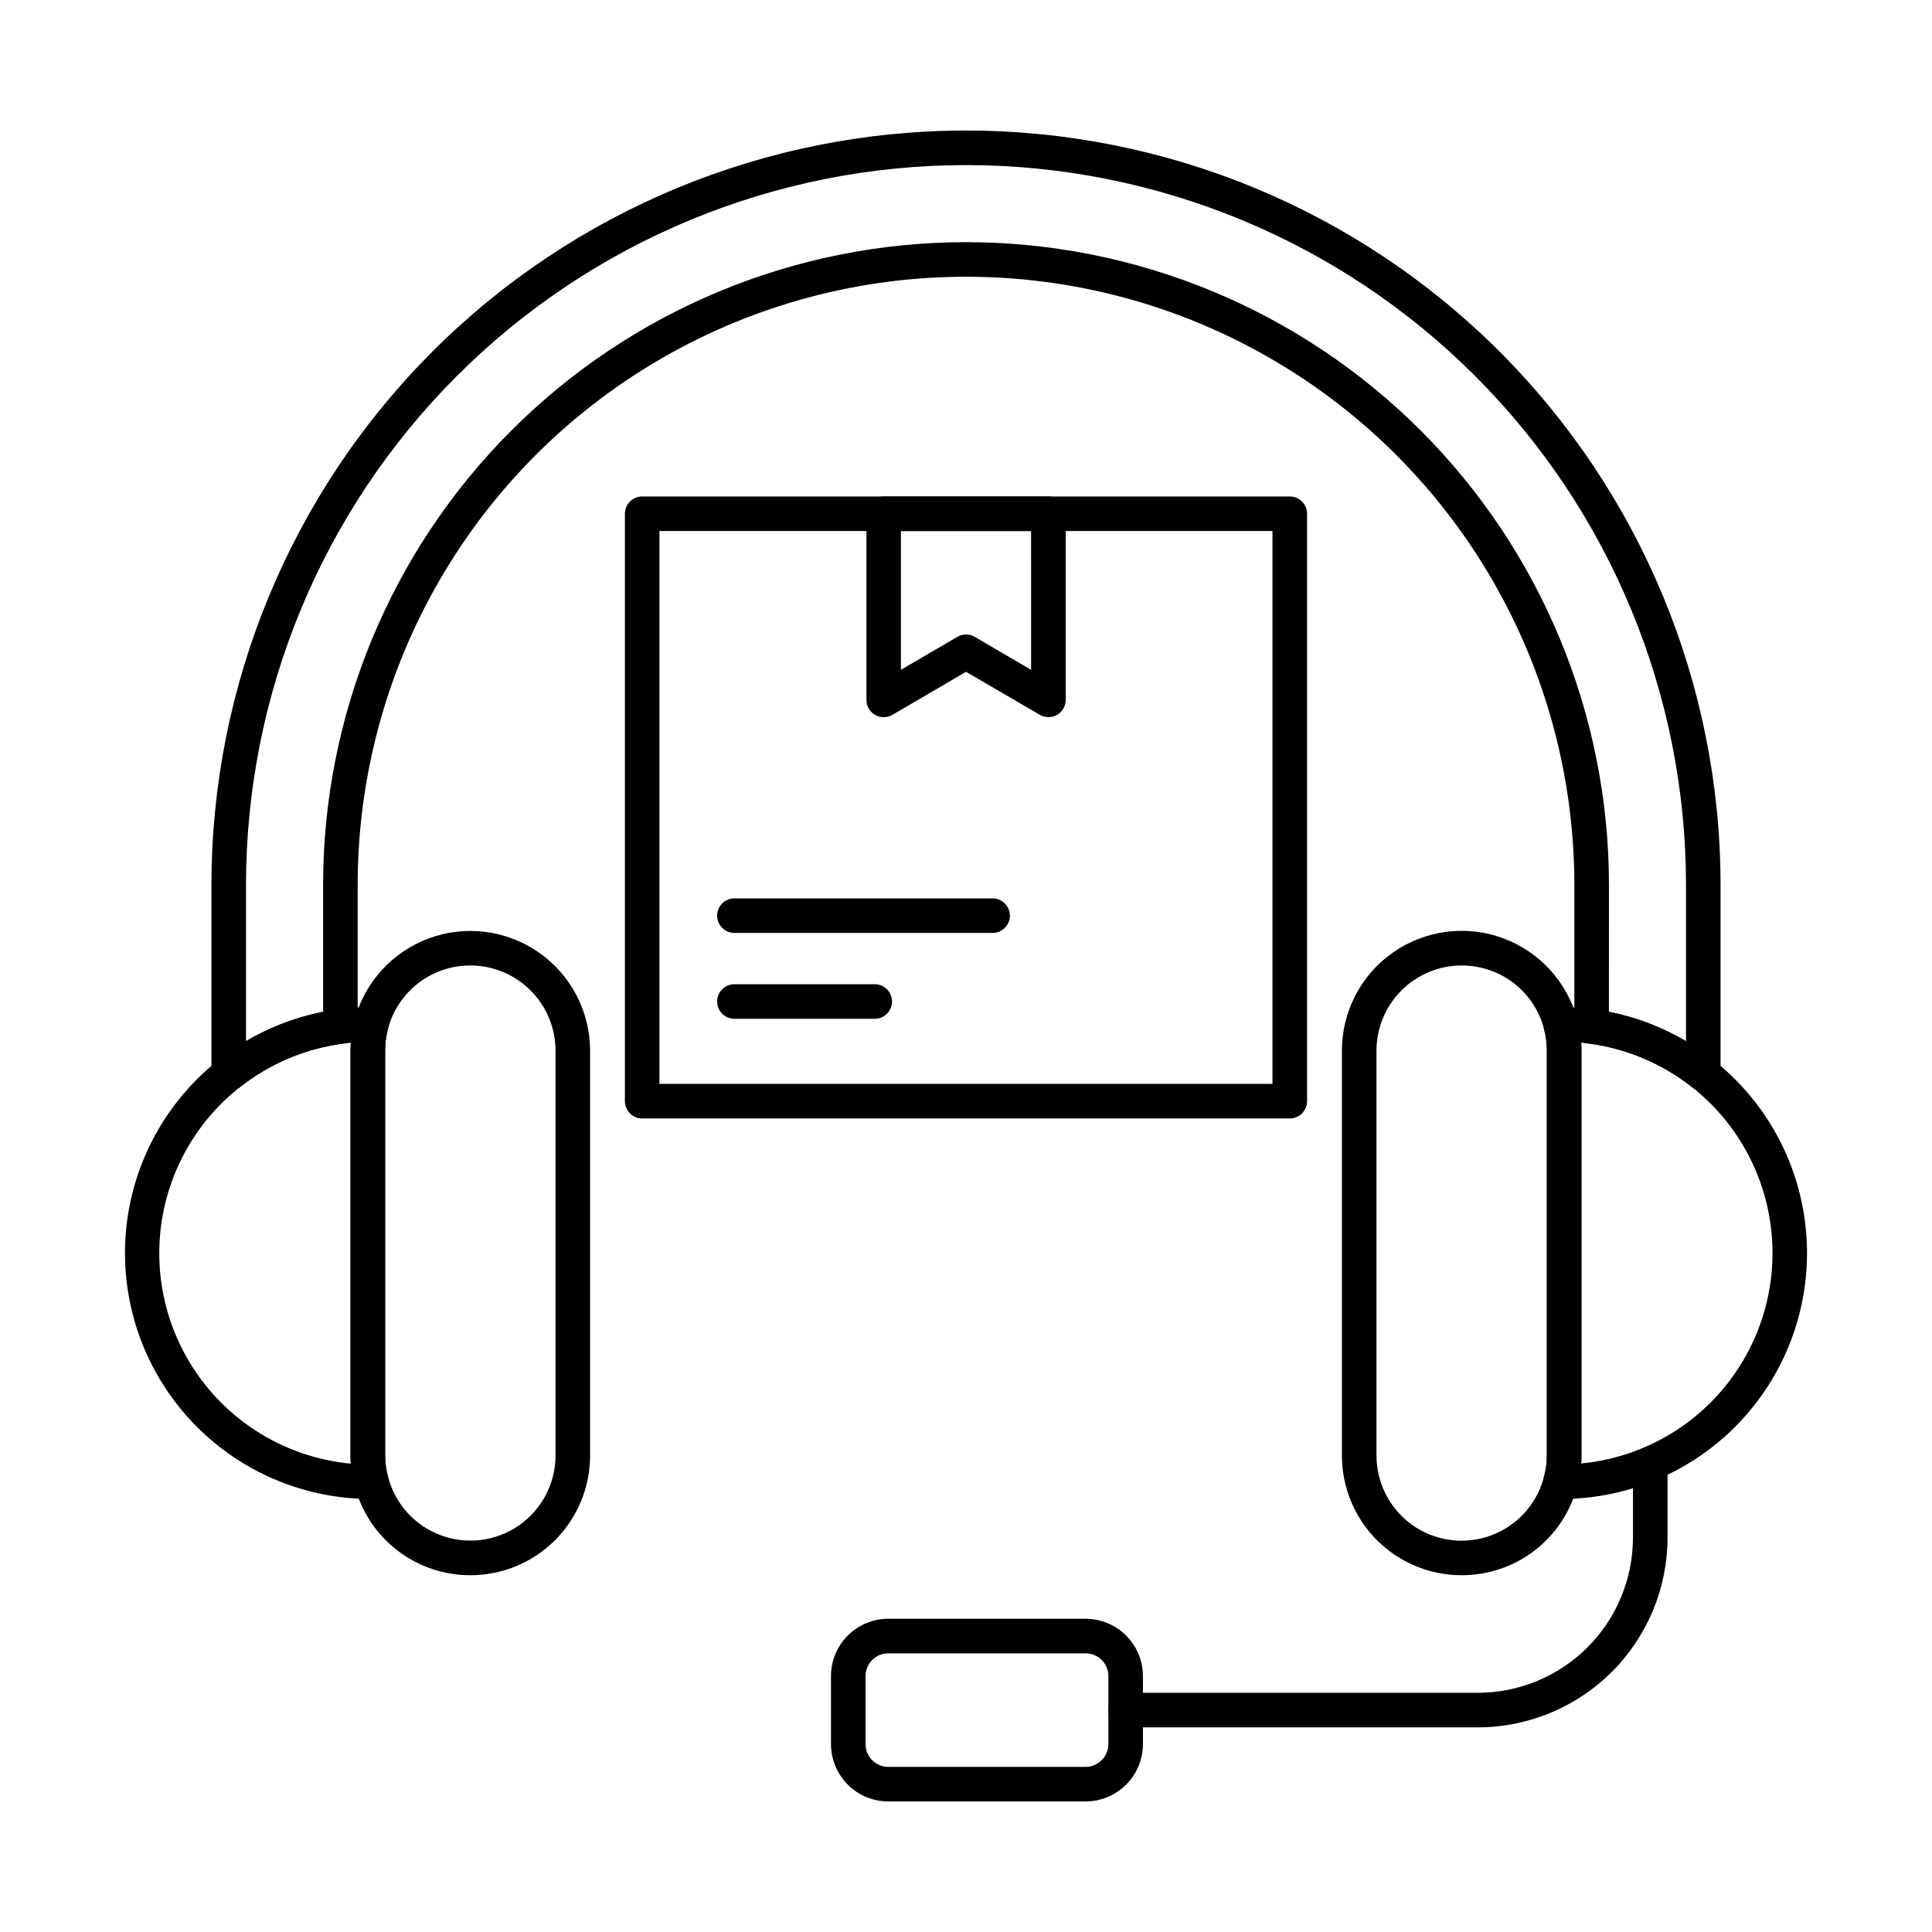 <?xml version="1.0" encoding="UTF-8"?>
<!-- Uploaded to: SVG Find, www.svgrepo.com, Generator: SVG Find Mixer Tools -->
<svg fill="#000000" width="800px" height="800px" version="1.1" viewBox="144 144 512 512" xmlns="http://www.w3.org/2000/svg">
 <g>
  <path d="m535.66 601.77h-93.359c-2.531 0-4.582-2.051-4.582-4.578 0-2.531 2.051-4.582 4.582-4.582h93.359c10.895-0.012 21.34-4.344 29.043-12.047s12.035-18.148 12.051-29.039v-19.617c0-2.531 2.051-4.582 4.578-4.582 2.531 0 4.582 2.051 4.582 4.582v19.637-0.004c-0.02 13.32-5.324 26.086-14.742 35.504-9.422 9.418-22.191 14.711-35.512 14.727z"/>
  <path d="m595.39 433.2c-1.039 0-2.043-0.352-2.856-0.996-7.887-6.293-17.336-10.312-27.332-11.641-2.277-0.301-3.981-2.242-3.981-4.539v-37.465c0-57.598-30.73-110.82-80.609-139.62-49.883-28.801-111.34-28.801-161.22 0-49.883 28.797-80.609 82.02-80.609 139.62v37.465c-0.004 2.297-1.703 4.238-3.981 4.539-10 1.328-19.449 5.348-27.336 11.641-1.375 1.094-3.258 1.305-4.84 0.543-1.586-0.766-2.594-2.367-2.594-4.125v-50.062c0-53.035 21.07-103.89 58.57-141.4 37.5-37.5 88.363-58.566 141.4-58.566 53.031 0 103.89 21.066 141.39 58.566 37.504 37.504 58.57 88.363 58.57 141.4v50.062c0 1.754-1.004 3.356-2.586 4.121-0.625 0.301-1.305 0.457-1.992 0.457zm-25.008-21.07v0.004c7.199 1.414 14.109 4.047 20.426 7.785v-41.359c0-50.605-20.102-99.137-55.887-134.92-35.781-35.785-84.312-55.887-134.92-55.887s-99.141 20.102-134.92 55.887c-35.785 35.781-55.887 84.312-55.887 134.92v41.359c6.316-3.738 13.227-6.371 20.43-7.785v-33.574c0-45.188 17.949-88.523 49.902-120.48 31.949-31.949 75.289-49.902 120.48-49.902s88.523 17.953 120.48 49.902c31.949 31.953 49.902 75.289 49.902 120.48z"/>
  <path d="m531.36 561.45c-8.422 0.008-16.496-3.332-22.453-9.289-5.953-5.953-9.293-14.031-9.285-22.449v-107.31c0.004-10.367 5.07-20.078 13.57-26.008 8.5-5.934 19.363-7.34 29.094-3.766 9.73 3.57 17.105 11.672 19.746 21.695 0.711 2.633 1.07 5.352 1.066 8.078v107.31c0.012 2.789-0.375 5.562-1.145 8.242-1.785 6.75-5.754 12.715-11.293 16.965-5.535 4.25-12.32 6.547-19.301 6.531zm0-161.59c-5.981 0.004-11.715 2.375-15.949 6.602-4.234 4.223-6.617 9.953-6.629 15.934v107.31c0 6.012 2.387 11.777 6.641 16.031 3.758 3.738 8.715 6.035 13.996 6.484 5.285 0.449 10.559-0.977 14.895-4.031 4.336-3.051 7.457-7.535 8.816-12.66 0.543-1.887 0.816-3.844 0.809-5.805v-107.33c0.004-1.93-0.25-3.856-0.754-5.719-1.262-4.824-4.09-9.094-8.039-12.137-3.949-3.043-8.801-4.688-13.785-4.68z"/>
  <path d="m557.73 541.25c-1.465 0-2.848-0.676-3.75-1.832-0.887-1.141-1.191-2.629-0.824-4.027 0.527-1.848 0.789-3.762 0.777-5.684v-107.31c0.004-1.93-0.25-3.856-0.754-5.719-0.371-1.379-0.082-2.848 0.785-3.981 0.863-1.133 2.211-1.797 3.633-1.797 2.957-0.008 5.91 0.191 8.836 0.598 22.043 2.977 41.043 16.988 50.402 37.164 9.355 20.18 7.777 43.734-4.191 62.484-11.969 18.746-32.672 30.098-54.914 30.105zm5.293-120.91c0.047 0.691 0.07 1.375 0.07 2.082v107.29c0 0.711 0 1.418-0.07 2.121h0.004c18.41-1.75 34.77-12.473 43.715-28.656 8.949-16.188 9.332-35.742 1.02-52.266-8.309-16.52-24.238-27.871-42.562-30.34-0.715-0.098-1.441-0.184-2.148-0.254z"/>
  <path d="m268.64 561.45c-7 0.012-13.809-2.301-19.352-6.578-5.547-4.277-9.512-10.273-11.277-17.051-0.75-2.637-1.125-5.367-1.109-8.109v-107.31c0-2.738 0.359-5.465 1.074-8.109 2.664-10.008 10.043-18.086 19.766-21.645 9.723-3.559 20.574-2.148 29.066 3.777 8.488 5.926 13.559 15.621 13.574 25.977v107.31c0.008 8.418-3.336 16.496-9.289 22.449-5.953 5.957-14.031 9.297-22.453 9.289zm0-161.59c-4.981-0.008-9.824 1.633-13.77 4.668-3.949 3.039-6.777 7.297-8.043 12.113-0.512 1.879-0.766 3.812-0.766 5.754v107.31c-0.012 1.922 0.25 3.836 0.777 5.684 1.855 7.144 7.09 12.93 14.012 15.488 6.922 2.559 14.66 1.566 20.715-2.656 6.055-4.219 9.66-11.137 9.656-18.516v-107.31c-0.016-5.981-2.398-11.711-6.633-15.934-4.231-4.227-9.969-6.598-15.949-6.602z"/>
  <path d="m242.45 541.25h-0.184c-22.246-0.012-42.949-11.367-54.914-30.121-11.965-18.75-13.539-42.312-4.172-62.488 9.367-20.18 28.375-34.184 50.422-37.152 2.871-0.398 5.766-0.594 8.664-0.59 1.445 0 2.809 0.66 3.703 1.797 0.891 1.121 1.207 2.594 0.852 3.981-0.504 1.863-0.758 3.789-0.754 5.719v107.31c-0.012 1.922 0.25 3.836 0.777 5.684 0.402 1.383 0.129 2.875-0.734 4.027-0.863 1.152-2.223 1.828-3.66 1.832zm-5.496-120.91c-0.723 0.07-1.434 0.156-2.141 0.25-18.344 2.449-34.293 13.801-42.617 30.328-8.324 16.531-7.949 36.102 1.004 52.301 8.953 16.195 25.328 26.926 43.754 28.668-0.047-0.707-0.07-1.414-0.07-2.133v-107.36c0.023-0.695 0.07-1.391 0.09-2.082z"/>
  <path d="m431.69 621.4h-52.305c-4.023-0.008-7.883-1.613-10.727-4.465-2.844-2.852-4.438-6.715-4.438-10.738v-18.047c0.008-4.019 1.605-7.871 4.449-10.715 2.844-2.84 6.695-4.441 10.715-4.445h52.305c4.027 0 7.887 1.594 10.738 4.438 2.848 2.84 4.453 6.699 4.465 10.723v18.047c-0.004 4.031-1.605 7.894-4.457 10.746-2.848 2.852-6.715 4.453-10.746 4.457zm-52.305-39.25c-3.312 0.004-5.996 2.688-6.004 6v18.047c-0.008 3.324 2.68 6.027 6.004 6.043h52.305c3.336-0.004 6.039-2.707 6.043-6.043v-18.047c-0.016-3.324-2.719-6.008-6.043-6z"/>
  <path d="m485.8 440.4h-171.61c-2.531 0-4.582-2.051-4.582-4.578v-155.67c0-2.531 2.051-4.582 4.582-4.582h171.62-0.004c1.215 0 2.383 0.484 3.242 1.344 0.855 0.859 1.34 2.023 1.34 3.238v155.67c0 1.215-0.484 2.379-1.34 3.238-0.859 0.859-2.027 1.34-3.242 1.34zm-167.04-9.16h162.46v-146.51h-162.46z"/>
  <path d="m421.83 334.05c-0.805-0.004-1.594-0.219-2.289-0.625l-19.539-11.391-19.516 11.414c-1.418 0.816-3.16 0.816-4.578 0.004-1.418-0.816-2.289-2.328-2.293-3.961v-49.332c0-2.531 2.051-4.582 4.578-4.582h43.66c1.215 0 2.379 0.484 3.238 1.344s1.34 2.023 1.34 3.238v49.309c0.004 1.641-0.871 3.156-2.289 3.977-0.703 0.406-1.504 0.613-2.312 0.605zm-21.828-21.902c0.812-0.004 1.609 0.215 2.312 0.625l14.938 8.734-0.004-36.77h-34.496v36.77l14.957-8.734c0.695-0.406 1.484-0.625 2.293-0.625z"/>
  <path d="m407.05 391.24h-68.426c-2.527 0-4.578-2.051-4.578-4.582 0-2.527 2.051-4.578 4.578-4.578h68.426c2.531 0 4.582 2.051 4.582 4.578 0 2.531-2.051 4.582-4.582 4.582z"/>
  <path d="m375.83 413.99h-37.207c-2.527 0-4.578-2.051-4.578-4.582 0-2.527 2.051-4.578 4.578-4.578h37.191c2.527 0 4.578 2.051 4.578 4.578 0 2.531-2.051 4.582-4.578 4.582z"/>
 </g>
</svg>